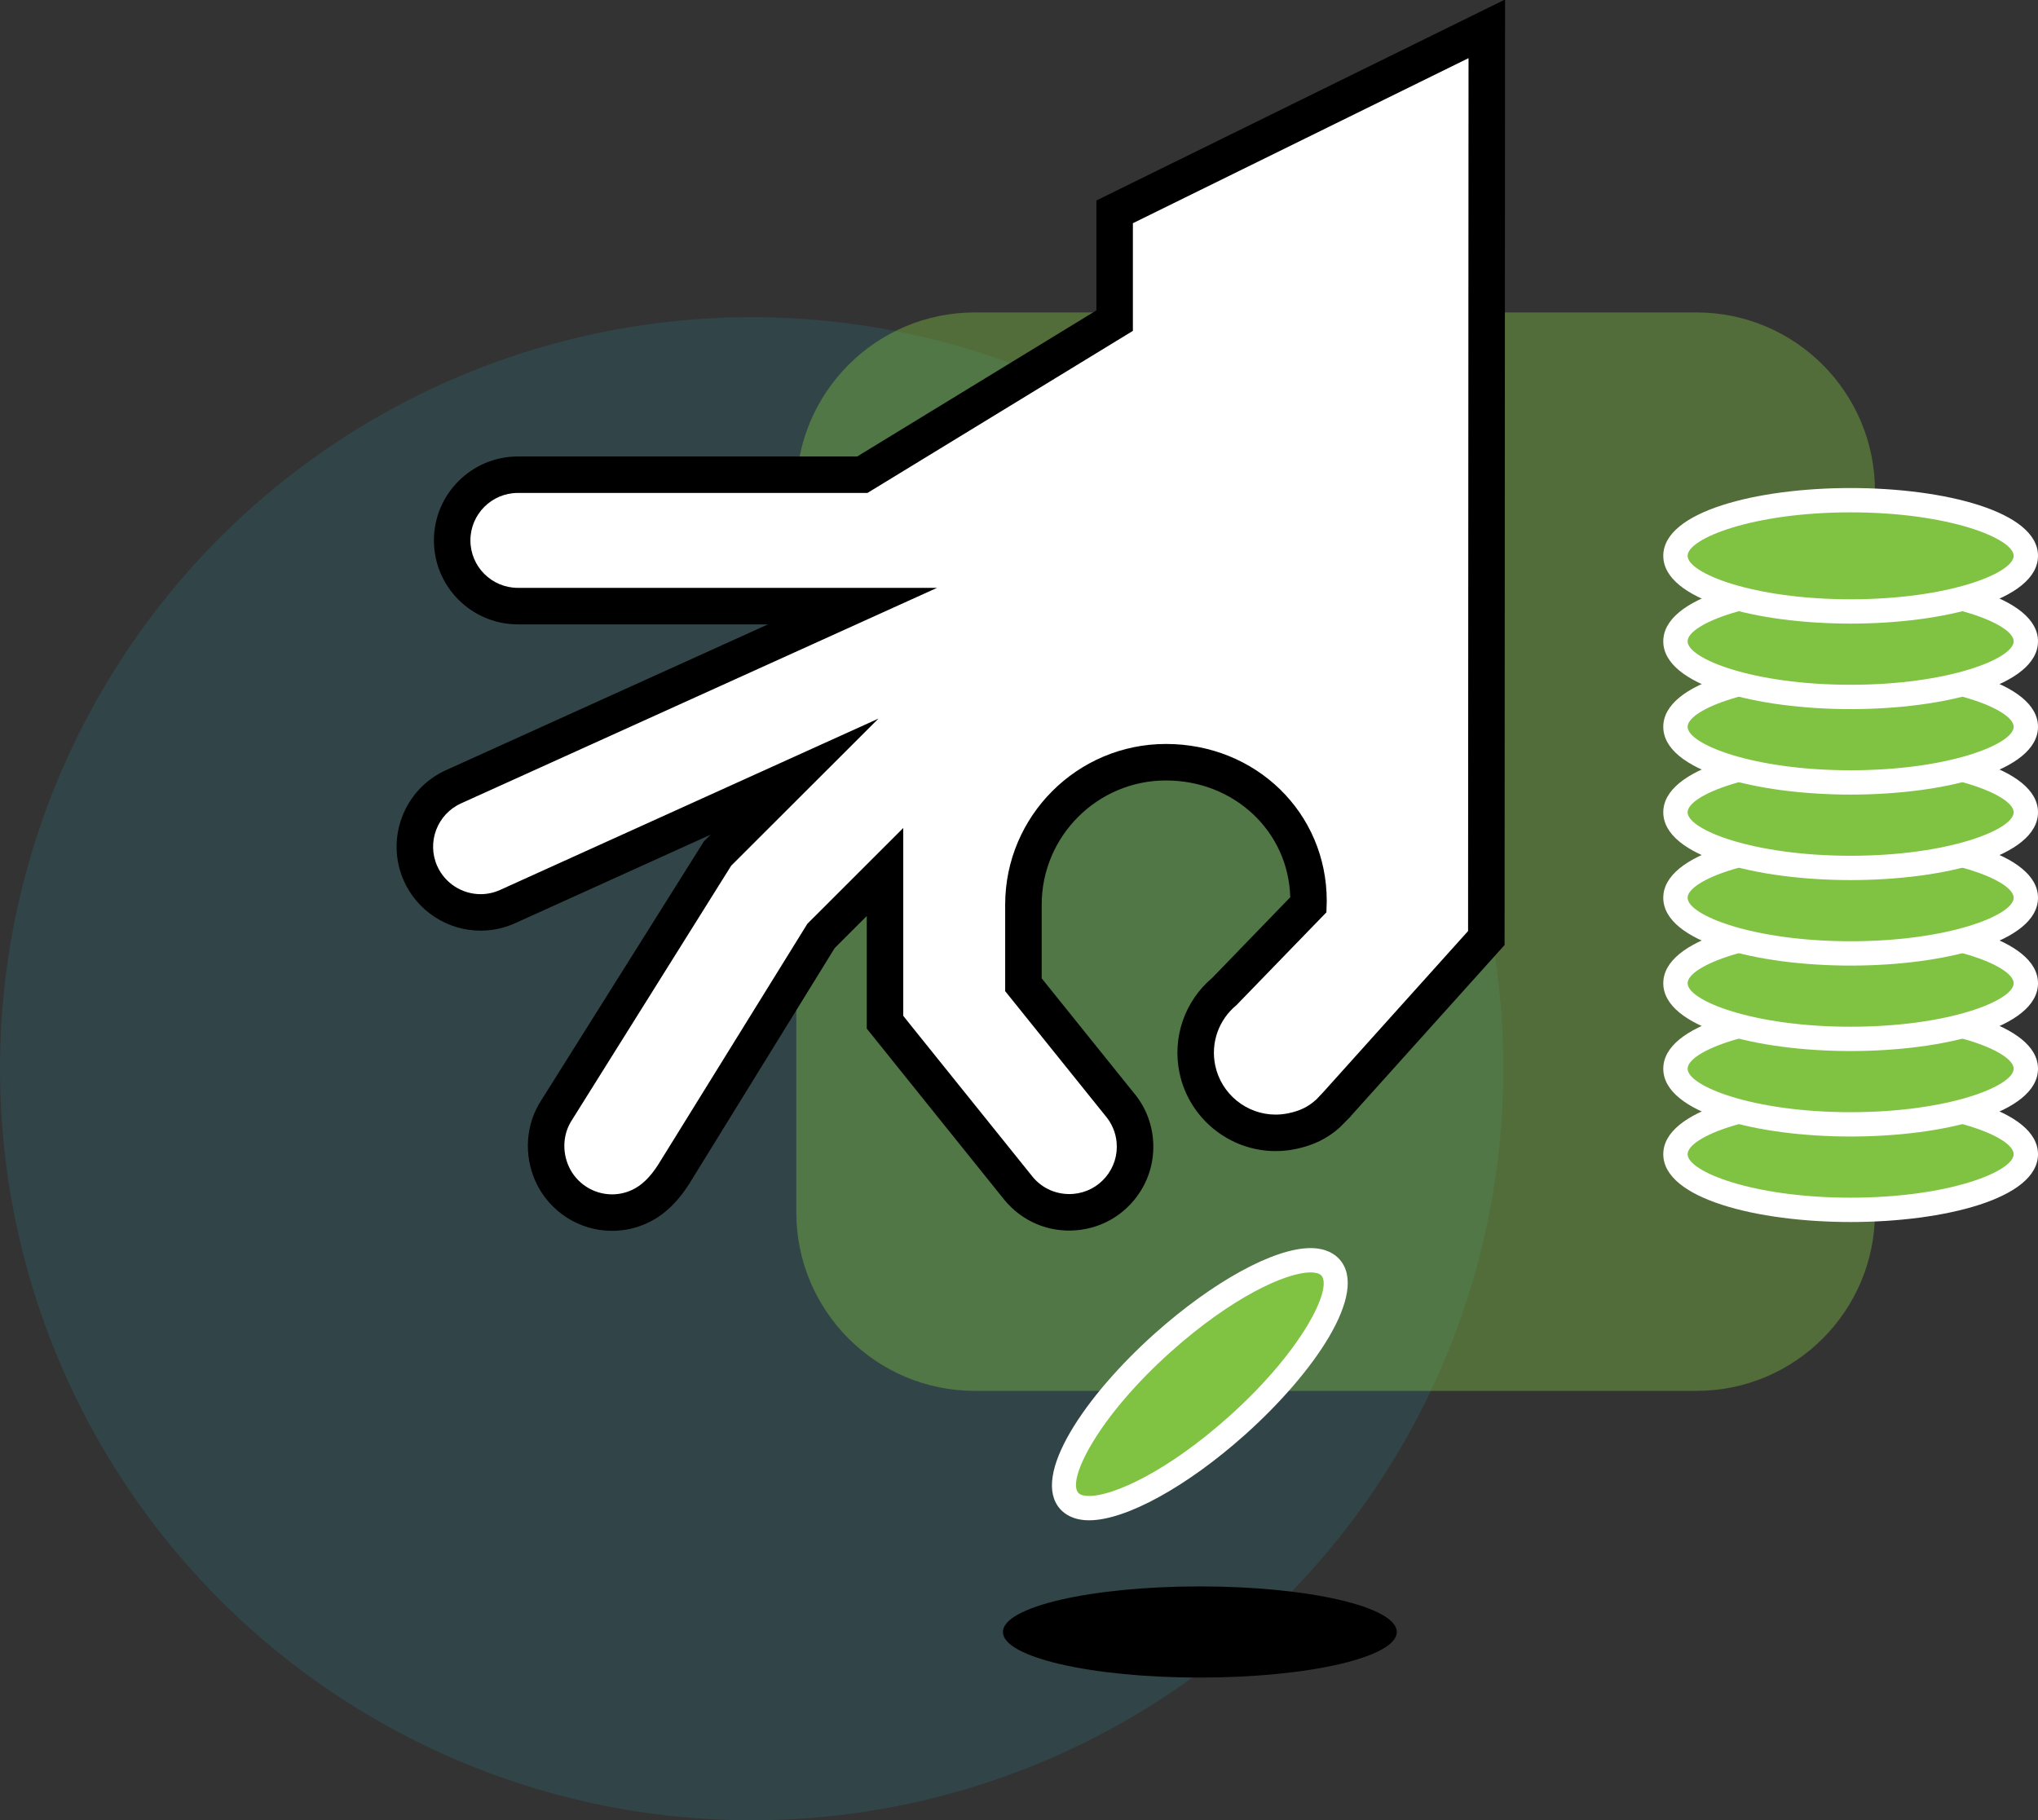 <?xml version="1.0" encoding="utf-8"?>
<!-- Generator: Adobe Illustrator 16.0.0, SVG Export Plug-In . SVG Version: 6.00 Build 0)  -->
<!DOCTYPE svg PUBLIC "-//W3C//DTD SVG 1.1//EN" "http://www.w3.org/Graphics/SVG/1.1/DTD/svg11.dtd">
<svg version="1.1" id="Layer_1" xmlns="http://www.w3.org/2000/svg" xmlns:xlink="http://www.w3.org/1999/xlink" x="0px" y="0px"
	 width="167.536px" height="149.664px" viewBox="0 0 167.536 149.664" enable-background="new 0 0 167.536 149.664"
	 xml:space="preserve">
<rect x="0" y="0" width="167.536" height="149.664" fill="#333333" stroke="none"/>
<g>
	<g opacity="0.2">
		<g>
			<circle fill="#26899D" cx="61.794" cy="87.872" r="61.794"/>
		</g>
	</g>
	<g opacity="0.4">
		<g>
			<path fill="#80C342" d="M139.454,25.688h-19.361h-20.59H80.142c-8.111,0-14.682,6.576-14.682,14.684v59.307
				c0,8.109,6.57,14.682,14.682,14.682h21.031h17.248h21.033c8.111,0,14.68-6.572,14.68-14.682V40.372
				C154.134,32.265,147.565,25.688,139.454,25.688z"/>
		</g>
	</g>
	<g>
		<g>
			<ellipse fill="#80C342" cx="152.134" cy="94.901" rx="14.402" ry="4.574"/>
		</g>
		<g>
			<path fill="#FFFFFF" d="M152.134,100.476c-7.654,0-15.402-1.915-15.402-5.574s7.748-5.574,15.402-5.574
				s15.402,1.915,15.402,5.574S159.788,100.476,152.134,100.476z M152.134,91.327c-8.057,0-13.402,2.151-13.402,3.574
				s5.346,3.574,13.402,3.574s13.402-2.151,13.402-3.574S160.19,91.327,152.134,91.327z"/>
		</g>
	</g>
	<g>
		<g>
			<ellipse fill="#80C342" cx="152.134" cy="87.872" rx="14.402" ry="4.574"/>
		</g>
		<g>
			<path fill="#FFFFFF" d="M152.134,93.446c-7.654,0-15.402-1.915-15.402-5.574s7.748-5.574,15.402-5.574s15.402,1.915,15.402,5.574
				S159.788,93.446,152.134,93.446z M152.134,84.298c-8.057,0-13.402,2.151-13.402,3.574s5.346,3.574,13.402,3.574
				s13.402-2.151,13.402-3.574S160.19,84.298,152.134,84.298z"/>
		</g>
	</g>
	<g>
		<g>
			<ellipse fill="#80C342" cx="152.134" cy="80.845" rx="14.402" ry="4.574"/>
		</g>
		<g>
			<path fill="#FFFFFF" d="M152.134,86.419c-7.654,0-15.402-1.915-15.402-5.574s7.748-5.574,15.402-5.574s15.402,1.915,15.402,5.574
				S159.788,86.419,152.134,86.419z M152.134,77.271c-8.057,0-13.402,2.151-13.402,3.574s5.346,3.574,13.402,3.574
				s13.402-2.151,13.402-3.574S160.19,77.271,152.134,77.271z"/>
		</g>
	</g>
	<g>
		<g>
			<ellipse fill="#80C342" cx="152.134" cy="73.817" rx="14.402" ry="4.574"/>
		</g>
		<g>
			<path fill="#FFFFFF" d="M152.134,79.392c-7.654,0-15.402-1.915-15.402-5.574c0-3.66,7.748-5.574,15.402-5.574
				s15.402,1.915,15.402,5.574C167.536,77.477,159.788,79.392,152.134,79.392z M152.134,70.243c-8.057,0-13.402,2.151-13.402,3.574
				s5.346,3.574,13.402,3.574s13.402-2.151,13.402-3.574S160.19,70.243,152.134,70.243z"/>
		</g>
	</g>
	<g>
		<g>
			<ellipse fill="#80C342" cx="152.134" cy="66.788" rx="14.402" ry="4.574"/>
		</g>
		<g>
			<path fill="#FFFFFF" d="M152.134,72.362c-7.654,0-15.402-1.915-15.402-5.574s7.748-5.574,15.402-5.574s15.402,1.915,15.402,5.574
				S159.788,72.362,152.134,72.362z M152.134,63.214c-8.057,0-13.402,2.151-13.402,3.574s5.346,3.574,13.402,3.574
				s13.402-2.151,13.402-3.574S160.19,63.214,152.134,63.214z"/>
		</g>
	</g>
	<g>
		<g>
			<ellipse fill="#80C342" cx="152.134" cy="59.759" rx="14.402" ry="4.574"/>
		</g>
		<g>
			<path fill="#FFFFFF" d="M152.134,65.333c-7.654,0-15.402-1.915-15.402-5.574s7.748-5.574,15.402-5.574s15.402,1.915,15.402,5.574
				S159.788,65.333,152.134,65.333z M152.134,56.185c-8.057,0-13.402,2.151-13.402,3.574s5.346,3.574,13.402,3.574
				s13.402-2.151,13.402-3.574S160.19,56.185,152.134,56.185z"/>
		</g>
	</g>
	<g>
		<g>
			<ellipse fill="#80C342" cx="152.134" cy="52.729" rx="14.402" ry="4.574"/>
		</g>
		<g>
			<path fill="#FFFFFF" d="M152.134,58.304c-7.654,0-15.402-1.915-15.402-5.574s7.748-5.574,15.402-5.574s15.402,1.915,15.402,5.574
				S159.788,58.304,152.134,58.304z M152.134,49.155c-8.057,0-13.402,2.151-13.402,3.574s5.346,3.574,13.402,3.574
				s13.402-2.151,13.402-3.574S160.19,49.155,152.134,49.155z"/>
		</g>
	</g>
	<g>
		<g>
			<ellipse fill="#80C342" cx="152.134" cy="45.7" rx="14.402" ry="4.574"/>
		</g>
		<g>
			<path fill="#FFFFFF" d="M152.134,51.274c-7.654,0-15.402-1.915-15.402-5.574s7.748-5.574,15.402-5.574s15.402,1.915,15.402,5.574
				S159.788,51.274,152.134,51.274z M152.134,42.126c-8.057,0-13.402,2.151-13.402,3.574s5.346,3.574,13.402,3.574
				s13.402-2.151,13.402-3.574S160.19,42.126,152.134,42.126z"/>
		</g>
	</g>
	<g>
		<g>
			<ellipse cx="98.635" cy="134.185" rx="16.19" ry="3.748"/>
		</g>
	</g>
	<g>
		<g>
			
				<ellipse transform="matrix(0.745 -0.667 0.667 0.745 -50.756 94.727)" fill="#80C342" cx="98.635" cy="113.811" rx="14.402" ry="4.574"/>
		</g>
		<g>
			<path fill="#FFFFFF" d="M89.536,125.001c-1.286,0-2.006-0.502-2.382-0.923c-2.439-2.728,2.06-9.321,7.764-14.424
				c4.779-4.273,9.809-7.034,12.814-7.034c1.286,0,2.006,0.502,2.383,0.923c2.438,2.728-2.06,9.319-7.764,14.422
				C97.571,122.239,92.541,125.001,89.536,125.001z M107.732,104.62c-2.016,0-6.468,2.042-11.48,6.524
				c-6.005,5.372-8.556,10.539-7.607,11.6c0.19,0.213,0.59,0.257,0.892,0.257c2.015,0,6.467-2.042,11.481-6.526
				c6.005-5.371,8.555-10.538,7.607-11.598C108.435,104.664,108.034,104.62,107.732,104.62z"/>
		</g>
	</g>
	<g>
		<g>
			<path fill="#FFFFFF" d="M91.63,26.362L70.89,39.03H42.573c-2.982,0-5.402,2.418-5.402,5.402c0,2.982,2.42,5.402,5.402,5.402
				h27.51L37.286,64.688c-2.719,1.227-3.932,4.426-2.707,7.145c1.227,2.721,4.426,3.934,7.145,2.709l23.592-10.686l-5.59,5.584
				l-0.797,0.797l-0.439,0.701L45.755,91.282l0,0c-0.988,1.494-1.158,3.48-0.367,5.234c1.225,2.721,4.424,3.934,7.145,2.707
				c1.266-0.57,2.166-1.596,2.869-2.705l12.029-19.502l5.322-5.318v12.35l1.133,1.42l9.834,12.23l0,0
				c1.094,1.336,2.811,2.121,4.658,1.959c2.973-0.26,5.172-2.881,4.91-5.852c-0.102-1.162-0.566-2.201-1.268-3.025l-7.889-9.813
				v-6.58c0-6.473,5.244-11.717,11.717-11.717c6.471,0,11.719,4.938,11.719,11.41l-0.01,0.307l-6.875,7.105
				c-1.822,1.504-2.77,3.939-2.254,6.412c0.738,3.559,4.225,5.842,7.781,5.1c1.172-0.242,2.094-0.68,2.928-1.424l0.115-0.1
				l0.615-0.65c0.168-0.16-0.148,0.176,0,0l12.316-13.705l0.039-74.756L91.63,17.419V26.362z"/>
		</g>
		<g>
			<path d="M50.316,101.202c-2.712,0-5.183-1.598-6.296-4.07c-0.983-2.18-0.798-4.739,0.484-6.677l13.364-21.278l0.549-0.549
				l-16.075,7.281c-0.901,0.406-1.853,0.611-2.832,0.611c-2.711,0-5.184-1.598-6.299-4.07c-1.562-3.469-0.011-7.563,3.458-9.128
				l26.466-11.986H42.573c-3.806,0-6.902-3.096-6.902-6.902s3.096-6.902,6.902-6.902h27.895L90.13,25.521v-9.036L123.725-0.04
				l-0.04,77.741l-12.571,13.988c-0.081,0.112-0.176,0.215-0.28,0.305l-0.714,0.722c-1.003,0.895-2.153,1.458-3.605,1.758
				c-0.543,0.113-1.101,0.171-1.653,0.171c-3.805,0-7.127-2.706-7.9-6.435c-0.607-2.912,0.427-5.899,2.7-7.817l6.404-6.619
				c-0.14-5.386-4.576-9.603-10.216-9.603c-5.634,0-10.217,4.583-10.217,10.217v6.052l7.558,9.401
				c0.908,1.065,1.468,2.403,1.593,3.834c0.162,1.836-0.402,3.625-1.587,5.037c-1.186,1.413-2.85,2.279-4.687,2.439
				c-2.311,0.211-4.505-0.739-5.95-2.503L71.253,84.573v-9.256l-2.638,2.636L56.678,97.306c-1.015,1.602-2.167,2.671-3.53,3.285
				C52.25,100.996,51.296,101.202,50.316,101.202z M60.109,71.178l-13.083,20.9c-0.739,1.118-0.835,2.571-0.271,3.822
				c0.63,1.398,2.027,2.302,3.561,2.302c0.552,0,1.091-0.116,1.6-0.346c0.823-0.371,1.528-1.052,2.219-2.141l12.236-19.761
				l7.882-7.876v15.444l0.805,1.01l9.831,12.227c0.808,0.986,2.045,1.515,3.358,1.404c1.039-0.091,1.979-0.581,2.649-1.379
				c0.67-0.799,0.989-1.81,0.897-2.847c-0.07-0.809-0.388-1.564-0.916-2.186l-8.246-10.256v-7.108
				c0-7.288,5.929-13.217,13.217-13.217c7.412,0,13.219,5.671,13.219,12.91l-0.029,0.934l-7.4,7.636
				c-1.459,1.204-2.126,3.1-1.74,4.948c0.486,2.346,2.573,4.046,4.963,4.046c0.348,0,0.698-0.036,1.043-0.108
				c0.941-0.194,1.609-0.516,2.235-1.074l0.076-0.065l0.581-0.615l11.889-13.23l0.038-71.771L93.13,18.353v8.851L71.312,40.53
				H42.573c-2.152,0-3.902,1.75-3.902,3.902s1.75,3.902,3.902,3.902h34.458l-39.126,17.72c-1.964,0.886-2.841,3.202-1.958,5.162
				c0.63,1.398,2.029,2.303,3.563,2.303c0.552,0,1.089-0.116,1.597-0.345l31.107-14.089L60.109,71.178z"/>
		</g>
	</g>
</g>
</svg>
